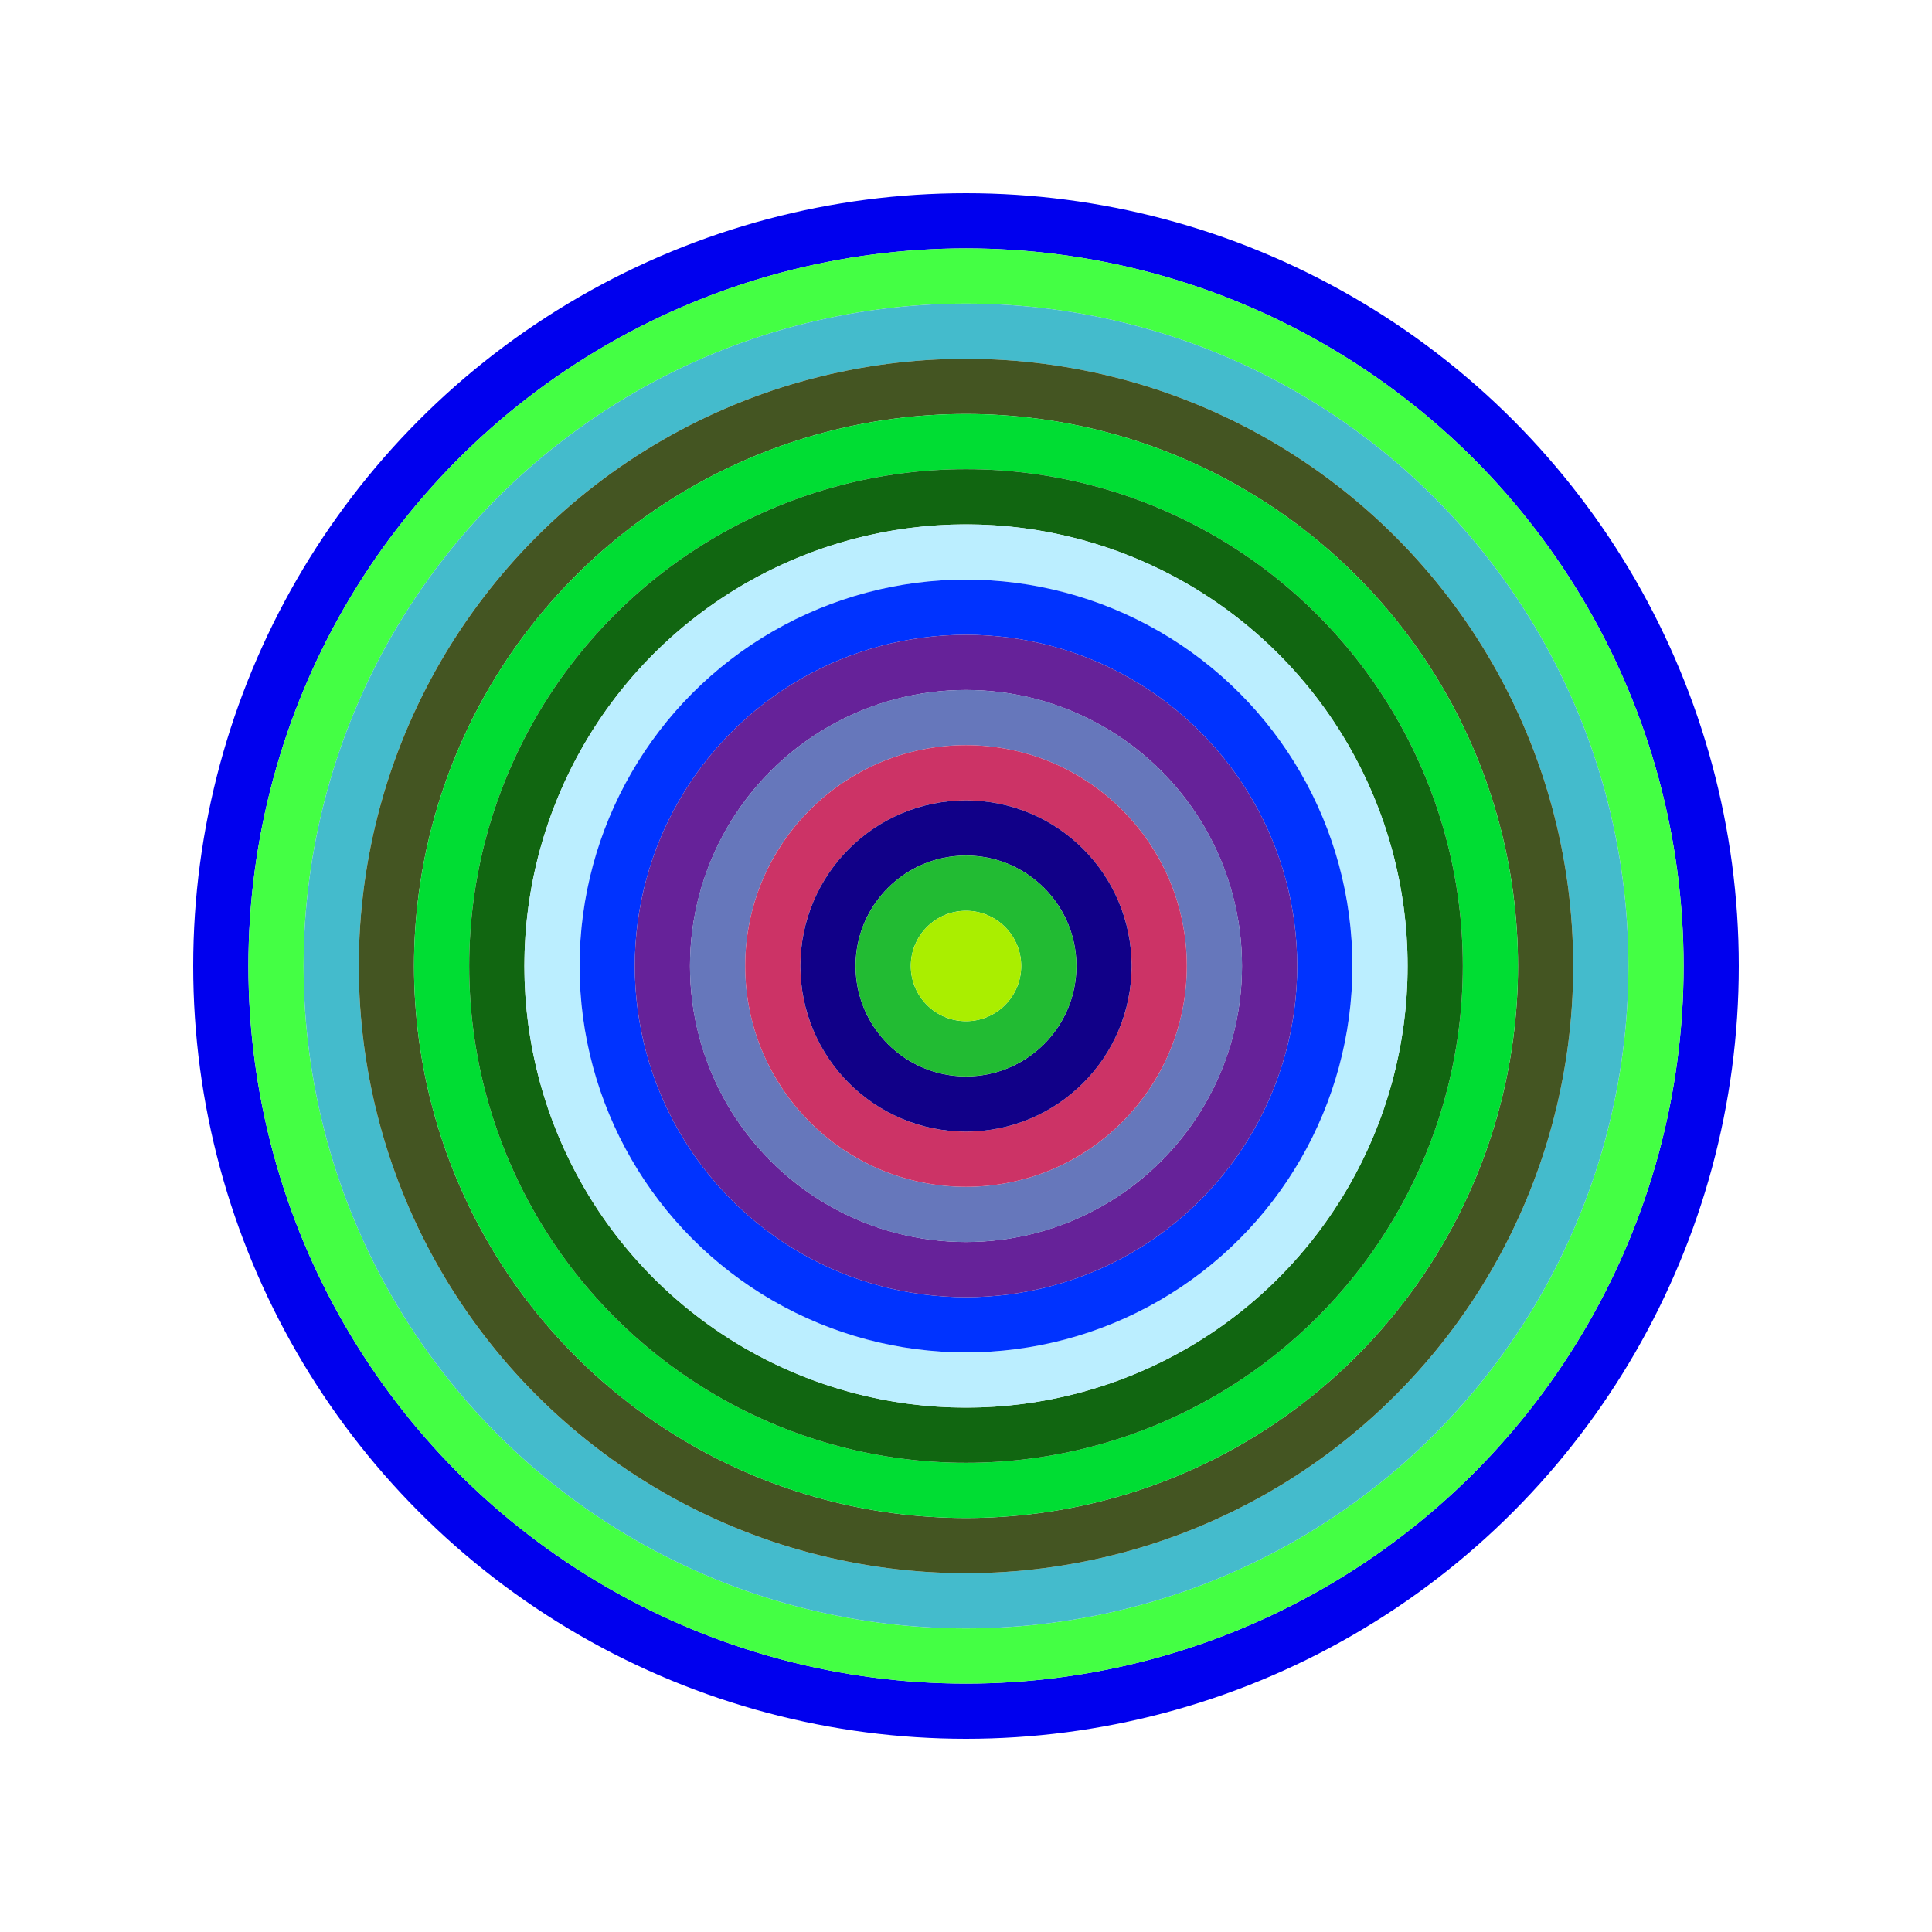 <svg id="0xE4f44bC4520d3161beF03f62967bC361082b3aE0" viewBox="0 0 700 700" xmlns="http://www.w3.org/2000/svg"><style>.a{stroke-width:20;}</style><g class="a" fill="none"><circle cx="350" cy="350" r="270" stroke="#00E"></circle><circle cx="350" cy="350" r="250" stroke="#4f4"></circle><circle cx="350" cy="350" r="230" stroke="#4bC"></circle><circle cx="350" cy="350" r="210" stroke="#452"></circle><circle cx="350" cy="350" r="190" stroke="#0d3"></circle><circle cx="350" cy="350" r="170" stroke="#161"></circle><circle cx="350" cy="350" r="150" stroke="#beF"></circle><circle cx="350" cy="350" r="130" stroke="#03f"></circle><circle cx="350" cy="350" r="110" stroke="#629"></circle><circle cx="350" cy="350" r="90" stroke="#67b"></circle><circle cx="350" cy="350" r="70" stroke="#C36"></circle><circle cx="350" cy="350" r="50" stroke="#108"></circle><circle cx="350" cy="350" r="30" stroke="#2b3"></circle><circle cx="350" cy="350" r="10" stroke="#aE0"></circle></g></svg>